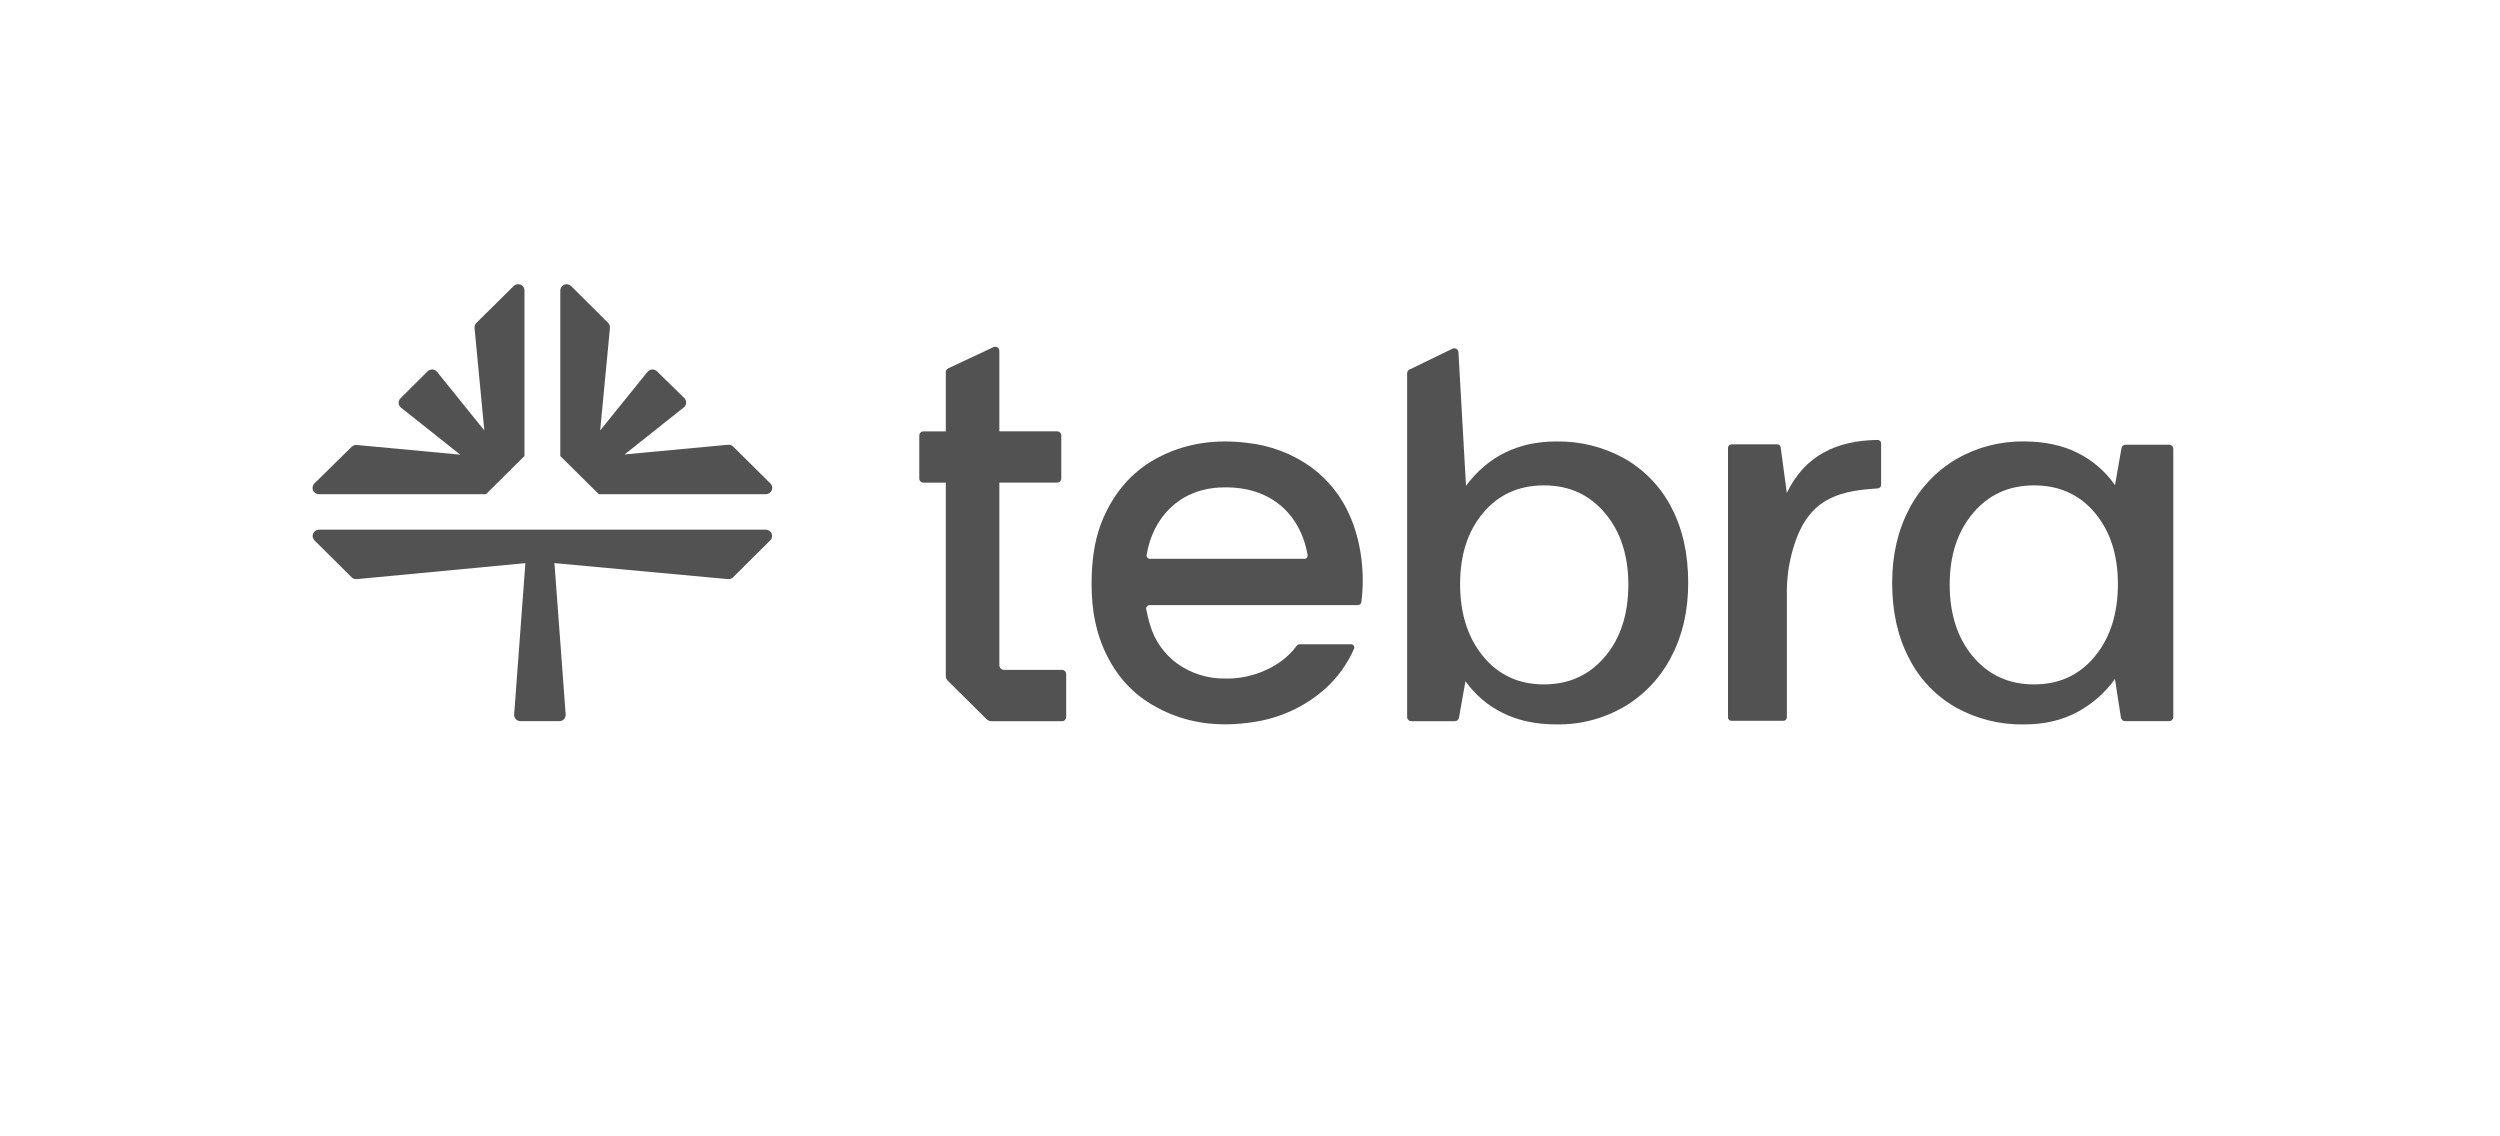 <svg width="176" height="80" viewBox="0 0 176 80" fill="none" xmlns="http://www.w3.org/2000/svg">
<g clip-path="url(#clip0_666_649)">
<path d="M42.155 34.79H53.924C54.012 34.789 54.098 34.763 54.17 34.715C54.243 34.666 54.3 34.598 54.334 34.518C54.367 34.437 54.376 34.349 54.359 34.264C54.343 34.178 54.301 34.1 54.239 34.038L51.616 31.44C51.57 31.395 51.516 31.36 51.456 31.338C51.396 31.316 51.331 31.307 51.267 31.312L51.056 31.328L43.97 31.992L48.135 28.685C48.185 28.646 48.226 28.597 48.255 28.541C48.284 28.485 48.301 28.424 48.305 28.361C48.308 28.299 48.298 28.236 48.275 28.177C48.252 28.119 48.217 28.065 48.172 28.021L46.253 26.143C46.209 26.098 46.155 26.063 46.096 26.041C46.037 26.018 45.974 26.008 45.91 26.011C45.847 26.015 45.785 26.032 45.729 26.061C45.672 26.09 45.623 26.13 45.584 26.179L42.252 30.303L42.922 23.284L42.938 23.075C42.944 23.011 42.935 22.948 42.912 22.888C42.89 22.828 42.855 22.774 42.81 22.73L40.196 20.129C40.133 20.07 40.054 20.031 39.969 20.015C39.883 20 39.795 20.01 39.716 20.044C39.636 20.077 39.568 20.133 39.519 20.205C39.471 20.276 39.445 20.36 39.445 20.446V32.105L42.155 34.79Z" fill="#525252"/>
<path d="M22.45 34.79H34.213L36.923 32.103V20.447C36.923 20.36 36.897 20.275 36.848 20.203C36.799 20.13 36.73 20.074 36.649 20.041C36.568 20.008 36.479 19.999 36.393 20.015C36.306 20.032 36.227 20.073 36.165 20.135L33.538 22.73C33.493 22.775 33.458 22.829 33.435 22.888C33.413 22.948 33.404 23.012 33.409 23.075L33.426 23.284L34.096 30.303L30.771 26.18C30.732 26.13 30.682 26.09 30.626 26.061C30.57 26.032 30.508 26.015 30.444 26.012C30.381 26.008 30.318 26.018 30.259 26.041C30.199 26.063 30.146 26.098 30.101 26.143L28.198 28.038C28.152 28.082 28.117 28.135 28.094 28.194C28.072 28.253 28.061 28.315 28.065 28.378C28.069 28.441 28.085 28.502 28.115 28.558C28.144 28.614 28.185 28.663 28.235 28.702L32.4 32.009L25.313 31.345L25.102 31.329C25.038 31.324 24.974 31.332 24.914 31.355C24.854 31.377 24.799 31.411 24.754 31.456L22.131 34.038C22.069 34.1 22.027 34.179 22.01 34.265C21.993 34.351 22.003 34.44 22.037 34.52C22.071 34.601 22.129 34.669 22.202 34.717C22.276 34.765 22.362 34.791 22.45 34.79Z" fill="#525252"/>
<path d="M53.924 37.29H22.45C22.364 37.291 22.279 37.317 22.207 37.365C22.134 37.412 22.078 37.48 22.044 37.559C22.01 37.638 22 37.725 22.015 37.81C22.031 37.895 22.071 37.973 22.131 38.035L24.754 40.641C24.799 40.686 24.854 40.721 24.914 40.743C24.974 40.765 25.038 40.773 25.102 40.768L25.313 40.752L36.987 39.645L36.197 50.298C36.192 50.358 36.201 50.419 36.221 50.476C36.241 50.533 36.273 50.585 36.315 50.63C36.356 50.674 36.407 50.709 36.463 50.733C36.519 50.757 36.579 50.77 36.64 50.769H39.379C39.44 50.77 39.501 50.757 39.557 50.733C39.613 50.709 39.663 50.674 39.705 50.63C39.746 50.585 39.778 50.533 39.799 50.476C39.819 50.419 39.827 50.358 39.823 50.298L39.033 39.643L51.05 40.752L51.261 40.768C51.325 40.773 51.389 40.765 51.449 40.743C51.509 40.721 51.564 40.686 51.609 40.641L54.232 38.035C54.291 37.974 54.331 37.897 54.347 37.813C54.363 37.729 54.354 37.643 54.321 37.564C54.289 37.486 54.234 37.418 54.164 37.369C54.093 37.321 54.01 37.293 53.924 37.29Z" fill="#525252"/>
<path d="M92.282 32.87C90.971 31.938 89.439 31.357 87.836 31.182C85.716 30.917 83.675 31.148 81.74 32.102C79.805 33.056 78.516 34.551 77.675 36.464C77.103 37.772 76.897 39.157 76.855 40.571C76.805 42.3 76.989 43.996 77.675 45.604C78.388 47.275 79.485 48.645 81.064 49.586C83.302 50.93 85.741 51.232 88.284 50.826C90.141 50.547 91.876 49.74 93.278 48.503C94.157 47.713 94.855 46.747 95.326 45.669C95.34 45.635 95.346 45.598 95.343 45.561C95.34 45.524 95.327 45.489 95.307 45.458C95.287 45.427 95.259 45.402 95.226 45.384C95.194 45.366 95.157 45.357 95.12 45.356H91.49C91.452 45.357 91.415 45.366 91.381 45.383C91.347 45.401 91.318 45.425 91.296 45.456C90.987 45.872 90.617 46.24 90.198 46.546C89.062 47.363 87.69 47.791 86.287 47.768C85.055 47.794 83.848 47.419 82.852 46.699C81.945 46.027 81.283 45.081 80.967 44.002C80.855 43.646 80.779 43.277 80.695 42.894C80.688 42.859 80.688 42.822 80.696 42.787C80.705 42.752 80.721 42.719 80.744 42.691C80.766 42.663 80.795 42.64 80.828 42.624C80.861 42.609 80.897 42.6 80.933 42.6H95.594C95.653 42.601 95.71 42.58 95.754 42.542C95.799 42.504 95.828 42.451 95.836 42.393C96.106 40.447 95.836 38.162 95.06 36.38C94.472 34.982 93.512 33.769 92.282 32.87ZM91.812 39.341H80.963C80.928 39.342 80.894 39.334 80.862 39.32C80.83 39.305 80.801 39.284 80.778 39.258C80.755 39.232 80.739 39.201 80.729 39.167C80.719 39.134 80.717 39.099 80.722 39.064C81.156 36.453 82.992 34.499 85.783 34.327C89.252 34.113 91.51 36.023 92.055 39.061C92.061 39.096 92.059 39.132 92.05 39.167C92.041 39.201 92.024 39.233 92.001 39.26C91.978 39.288 91.949 39.309 91.916 39.324C91.883 39.339 91.848 39.347 91.812 39.346V39.341Z" fill="#525252"/>
<path d="M132.174 30.972C129.343 31.013 127.088 32.02 125.792 34.707L125.36 31.491C125.352 31.433 125.323 31.38 125.279 31.342C125.234 31.303 125.178 31.282 125.119 31.282H121.894C121.863 31.282 121.831 31.288 121.802 31.3C121.772 31.312 121.745 31.33 121.723 31.352C121.7 31.375 121.682 31.401 121.67 31.43C121.658 31.46 121.652 31.491 121.652 31.523V50.505C121.652 50.537 121.658 50.568 121.67 50.598C121.682 50.627 121.7 50.653 121.723 50.676C121.745 50.698 121.772 50.716 121.802 50.728C121.831 50.74 121.863 50.746 121.894 50.746H125.552C125.617 50.746 125.679 50.721 125.724 50.676C125.77 50.63 125.795 50.569 125.795 50.505V41.495C125.815 40.348 126.017 39.21 126.395 38.125C126.701 37.247 127.124 36.434 127.821 35.785C128.668 34.999 129.718 34.682 130.834 34.516C131.286 34.448 131.747 34.421 132.207 34.383C132.268 34.378 132.324 34.35 132.366 34.306C132.407 34.261 132.43 34.203 132.43 34.143V31.212C132.43 31.18 132.423 31.147 132.41 31.117C132.397 31.087 132.377 31.06 132.354 31.038C132.33 31.015 132.301 30.998 132.27 30.986C132.24 30.975 132.207 30.97 132.174 30.972Z" fill="#525252"/>
<path d="M69.45 50.627C69.544 50.72 69.672 50.773 69.805 50.773H74.766C74.804 50.773 74.843 50.765 74.878 50.75C74.914 50.736 74.946 50.714 74.973 50.687C75.001 50.66 75.022 50.628 75.037 50.592C75.051 50.557 75.059 50.519 75.059 50.481V47.452C75.059 47.414 75.051 47.376 75.037 47.341C75.022 47.305 75.001 47.273 74.973 47.246C74.946 47.219 74.914 47.197 74.878 47.182C74.843 47.168 74.804 47.16 74.766 47.16H70.689C70.6 47.16 70.515 47.125 70.452 47.063C70.39 47.001 70.354 46.916 70.354 46.828V33.977H74.421C74.499 33.977 74.574 33.946 74.629 33.891C74.684 33.836 74.715 33.762 74.715 33.685V30.656C74.715 30.618 74.708 30.58 74.693 30.545C74.678 30.509 74.656 30.477 74.629 30.45C74.602 30.423 74.569 30.402 74.533 30.388C74.498 30.373 74.459 30.366 74.421 30.366H70.354V24.701C70.354 24.652 70.341 24.603 70.317 24.56C70.293 24.517 70.258 24.481 70.216 24.455C70.174 24.429 70.126 24.413 70.076 24.411C70.027 24.408 69.977 24.418 69.932 24.439L66.751 25.932C66.701 25.956 66.659 25.994 66.63 26.04C66.6 26.087 66.584 26.141 66.584 26.196V30.369H65.012C64.974 30.369 64.935 30.376 64.9 30.391C64.864 30.405 64.831 30.427 64.804 30.454C64.776 30.481 64.755 30.513 64.74 30.548C64.725 30.584 64.717 30.621 64.717 30.66V33.688C64.717 33.765 64.749 33.84 64.804 33.895C64.859 33.949 64.934 33.98 65.012 33.98H66.584V47.575C66.584 47.707 66.637 47.834 66.731 47.927L69.45 50.627Z" fill="#525252"/>
<path d="M114.361 32.278C112.898 31.465 111.244 31.052 109.568 31.079C106.882 31.079 104.762 32.119 103.206 34.197L102.675 24.794C102.672 24.745 102.657 24.697 102.63 24.655C102.603 24.614 102.566 24.58 102.523 24.556C102.479 24.532 102.43 24.52 102.38 24.52C102.331 24.52 102.282 24.533 102.238 24.557L99.213 26.025C99.168 26.05 99.129 26.087 99.103 26.132C99.076 26.176 99.062 26.227 99.062 26.279V50.481C99.062 50.558 99.093 50.632 99.148 50.686C99.203 50.74 99.278 50.771 99.356 50.771H102.422C102.491 50.771 102.558 50.747 102.611 50.703C102.664 50.659 102.699 50.598 102.71 50.53L103.167 47.957C103.838 48.9 104.733 49.665 105.774 50.182C106.849 50.726 108.115 50.998 109.573 50.998C111.255 51.026 112.912 50.592 114.361 49.745C115.772 48.904 116.916 47.685 117.661 46.229C118.453 44.722 118.849 42.992 118.849 41.041C118.849 38.987 118.453 37.213 117.661 35.717C116.92 34.278 115.774 33.083 114.361 32.278ZM112.986 46.229C111.889 47.53 110.457 48.181 108.689 48.181C106.921 48.181 105.497 47.524 104.416 46.209C103.333 44.894 102.791 43.196 102.792 41.114C102.792 39.059 103.334 37.389 104.416 36.102C105.499 34.816 106.925 34.172 108.694 34.171C110.462 34.171 111.894 34.821 112.991 36.122C114.088 37.423 114.636 39.101 114.635 41.155C114.635 43.238 114.087 44.929 112.991 46.229H112.986Z" fill="#525252"/>
<path d="M152.707 31.308H149.642C149.573 31.309 149.506 31.333 149.453 31.377C149.4 31.421 149.364 31.482 149.352 31.549L148.897 34.159C148.234 33.199 147.337 32.42 146.288 31.896C145.214 31.352 143.948 31.079 142.491 31.078C140.822 31.053 139.178 31.481 137.735 32.314C136.319 33.147 135.169 34.36 134.417 35.812C133.612 37.319 133.209 39.061 133.208 41.039C133.208 43.067 133.605 44.837 134.399 46.349C135.133 47.796 136.28 48.999 137.697 49.807C139.158 50.618 140.811 51.03 142.486 51C143.918 51 145.171 50.709 146.245 50.126C147.295 49.562 148.2 48.767 148.892 47.802L149.314 50.52C149.324 50.589 149.359 50.652 149.412 50.698C149.465 50.743 149.533 50.768 149.603 50.768H152.702C152.741 50.768 152.779 50.761 152.815 50.747C152.851 50.733 152.884 50.712 152.911 50.686C152.939 50.659 152.961 50.627 152.976 50.592C152.992 50.557 153 50.519 153 50.481V31.599C153 31.522 152.969 31.448 152.914 31.393C152.859 31.339 152.785 31.308 152.707 31.308ZM147.477 46.209C146.396 47.524 144.97 48.181 143.2 48.181C141.429 48.181 139.997 47.53 138.902 46.229C137.807 44.928 137.259 43.237 137.258 41.155C137.258 39.101 137.806 37.423 138.902 36.122C139.998 34.821 141.431 34.171 143.2 34.171C144.97 34.171 146.396 34.815 147.477 36.102C148.559 37.39 149.1 39.06 149.101 41.114C149.101 43.197 148.56 44.895 147.477 46.209Z" fill="#525252"/>
</g>
<defs>
<clipPath id="clip0_666_649">
<rect width="131" height="31" fill="white" transform="translate(22 20)"/>
</clipPath>
</defs>
</svg>
